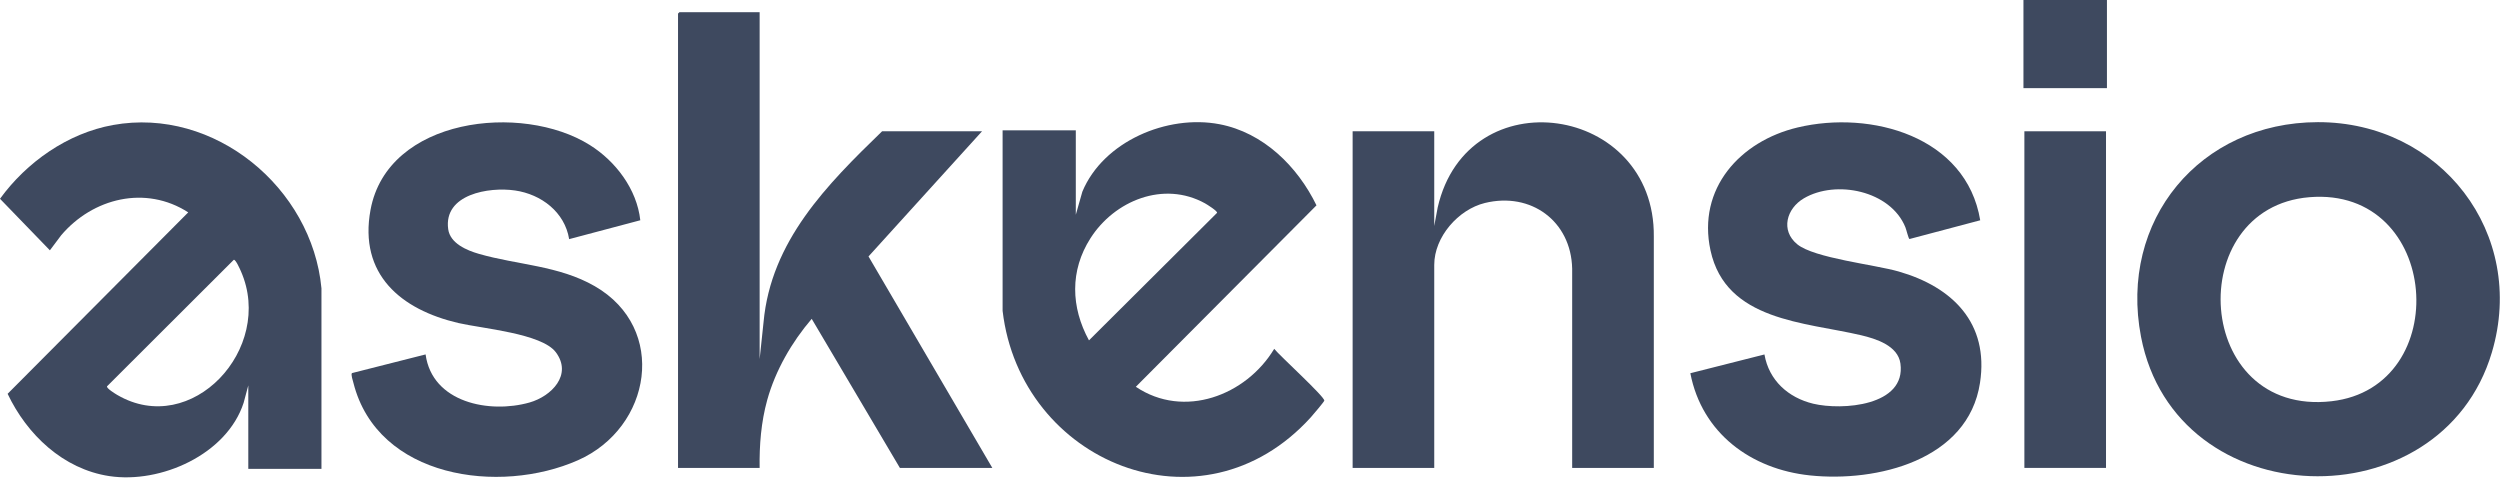 <svg width="1373" height="263" viewBox="0 0 1373 263" fill="none" xmlns="http://www.w3.org/2000/svg">
<g clip-path="url(#clip0_167_19)">
<path d="M417.193 6.701V197.247L419.337 176.98C423.399 132.364 454.14 101.459 484.447 72.1H539.331L476.984 140.838L544.98 256.976H494.22L445.79 175.104C434.883 187.825 425.853 203.453 421.358 219.679C417.997 231.822 417.008 244.399 417.193 256.976H372.371V7.464L373.134 6.701H417.193Z" fill="#3E495F"/>
<path d="M1272.96 67.088C1340.32 66.964 1387.92 128.219 1368.54 193.514C1340.63 287.529 1194.82 283.612 1175.85 184.978C1163.54 121.044 1208.12 67.212 1272.96 67.088ZM1268.32 108.302C1198.45 114.054 1204.69 228.955 1280.46 220.358C1348.03 212.688 1340.54 102.364 1268.32 108.302Z" fill="#3E495F"/>
<path d="M550.649 71.586H590.833V117.934L594.42 105.295C605.904 77.627 641.119 62.762 669.674 68.205C693.817 72.802 712.578 91.337 723.011 112.779L623.8 212.423C650.17 230.175 684.333 217.289 699.796 191.579C702.6 195.167 727.835 218.134 727.299 220.052C727.093 220.794 720.949 228.01 719.898 229.185C659.922 295.285 560.381 253.885 550.629 170.714V71.586H550.649ZM598.049 186.94L668.395 116.903C668.808 115.955 662.849 112.264 661.777 111.666C639.057 99.131 612.069 110.161 598.874 130.861C587.534 148.633 588.111 168.694 598.069 186.94H598.049Z" fill="#3E495F"/>
<path d="M176.547 257.489H136.363V211.657L133.807 221.203C124.591 249.593 88.242 265.757 59.997 261.468C34.678 257.613 14.824 238.707 4.185 216.275L103.376 116.631C79.975 101.56 50.946 108.735 33.565 129.249L27.401 137.475L0 109.168C14.7 88.963 37.153 73.17 62.058 68.654C117.787 58.593 171.372 103.168 176.547 158.361V257.489ZM128.405 142.671L58.78 212.172C58.327 213.224 63.419 216.337 64.388 216.893C105.211 240.768 150.94 191.39 132.322 149C131.828 147.867 129.436 142.444 128.405 142.671Z" fill="#3E495F"/>
<path d="M908.256 256.977H863.434V147.519C862.856 121.459 840.816 105.295 815.498 111.48C800.922 115.047 787.685 130.077 787.685 145.478V256.977H742.863V72.101H787.685V124.118L789.582 113.913C806.014 42.247 909.081 57.277 908.277 130.015V256.977H908.256Z" fill="#3E495F"/>
<path d="M1087.52 120.982L1048.7 131.27C1048.12 131.126 1046.97 126.074 1046.43 124.796C1038.27 104.694 1008.31 98.571 990.683 108.921C981.178 114.488 977.715 126.569 987.075 134.177C996.435 141.785 1029.48 145.29 1042.74 149.104C1072.31 157.598 1092.43 177.412 1087.42 210.235C1080.95 252.83 1030.66 264.933 994.044 261.098C961.633 257.696 934.707 237.903 928.336 204.977L969.035 194.668C971.488 208.894 982.106 218.42 995.837 221.719C1011.55 225.491 1046.95 223.017 1043.71 199.617C1042.35 189.823 1030.25 186.03 1022.12 184.112C991.322 176.855 947.84 176.381 939.408 137.538C932.027 103.519 955.695 77.5 987.281 69.995C1027.59 60.408 1079.91 74.882 1087.54 121.003L1087.52 120.982Z" fill="#3E495F"/>
<path d="M351.668 120.961L312.577 131.331C310.165 116.487 297.3 106.714 282.888 104.611C268.477 102.508 243.509 106.693 246.148 125.868C247.22 133.682 256.395 137.516 262.992 139.413C284.29 145.557 306.866 145.784 326.638 157.165C366.925 180.359 357.873 234.872 317.402 252.768C274.332 271.818 207.346 262.643 194.11 210.316C193.842 209.285 192.543 205.409 193.326 204.894L233.736 194.647C237.344 221.161 268.827 227.284 290.805 221.058C302.804 217.656 314.536 205.863 305.258 193.451C297.526 183.122 264.827 180.442 251.756 177.411C220.17 170.051 196.955 150.691 203.491 115.25C212.83 64.572 286.599 56.284 323.855 79.602C338.143 88.529 349.791 103.951 351.647 120.94L351.668 120.961Z" fill="#3E495F"/>
<path d="M1156.62 72.1H1111.79V256.976H1156.62V72.1Z" fill="#3E495F"/>
<path d="M1157.13 0H1111.28V48.41H1157.13V0Z" fill="#3E495F"/>
</g>
<defs>
<clipPath id="clip0_167_19">
<rect width="1372.89" height="262.15" fill="white"/>
</clipPath>
</defs>
</svg>
